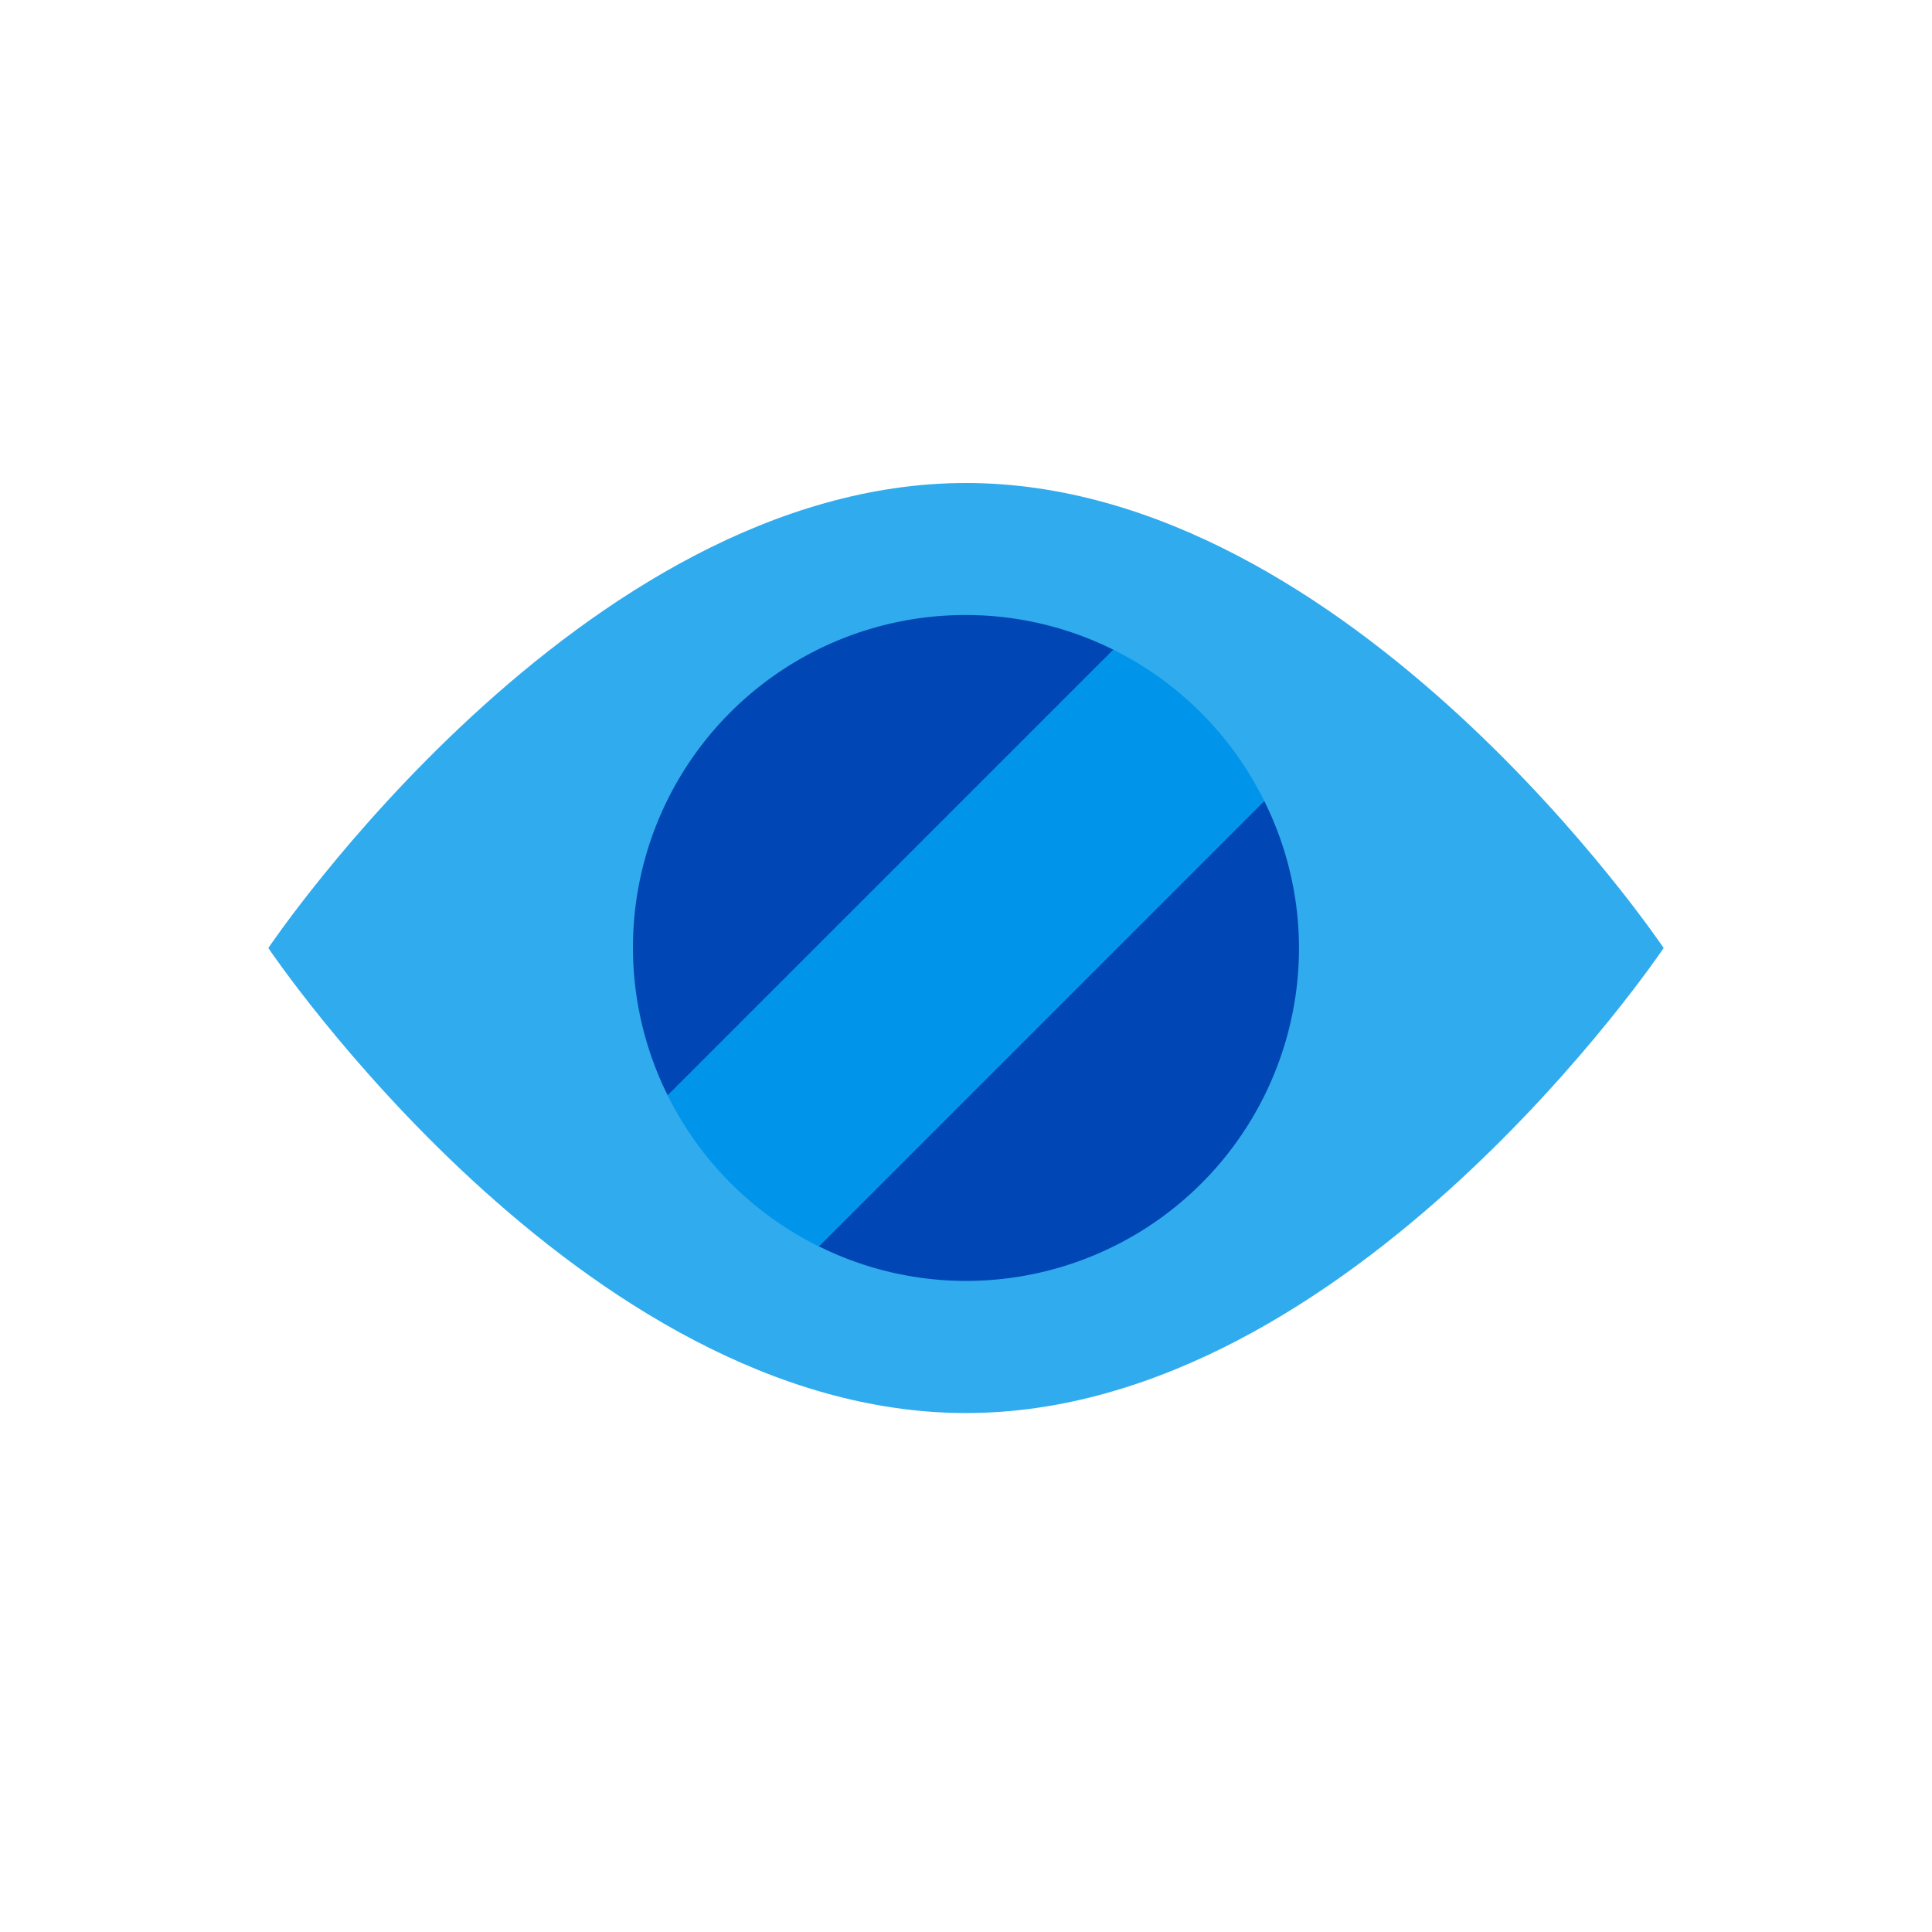 <svg id="Privacy_Policy" data-name="Privacy Policy" xmlns="http://www.w3.org/2000/svg" width="36" height="36" viewBox="0 0 36 36">
  <g id="Group_9" data-name="Group 9" transform="translate(5 9)">
    <path id="Fill_1" data-name="Fill 1" d="M26,8.665S20.18,17.33,13,17.33,0,8.665,0,8.665,5.82,0,13,0,26,8.665,26,8.665" fill="#30abed"/>
    <path id="Fill_3" data-name="Fill 3" d="M6.206,0A6.194,6.194,0,0,0,.648,8.952L8.953.647A6.176,6.176,0,0,0,6.206,0" transform="translate(6.794 2.46)" fill="#0047b5"/>
    <path id="Fill_5" data-name="Fill 5" d="M0,8.3a6.162,6.162,0,0,0,2.744.646A6.206,6.206,0,0,0,8.949,2.743,6.161,6.161,0,0,0,8.3,0Z" transform="translate(10.256 5.922)" fill="#0047b5"/>
    <path id="Fill_7" data-name="Fill 7" d="M8.305,0,0,8.305a6.218,6.218,0,0,0,2.815,2.813l8.3-8.3A6.218,6.218,0,0,0,8.305,0" transform="translate(7.442 3.107)" fill="#0095eb"/>
  </g>
</svg>
